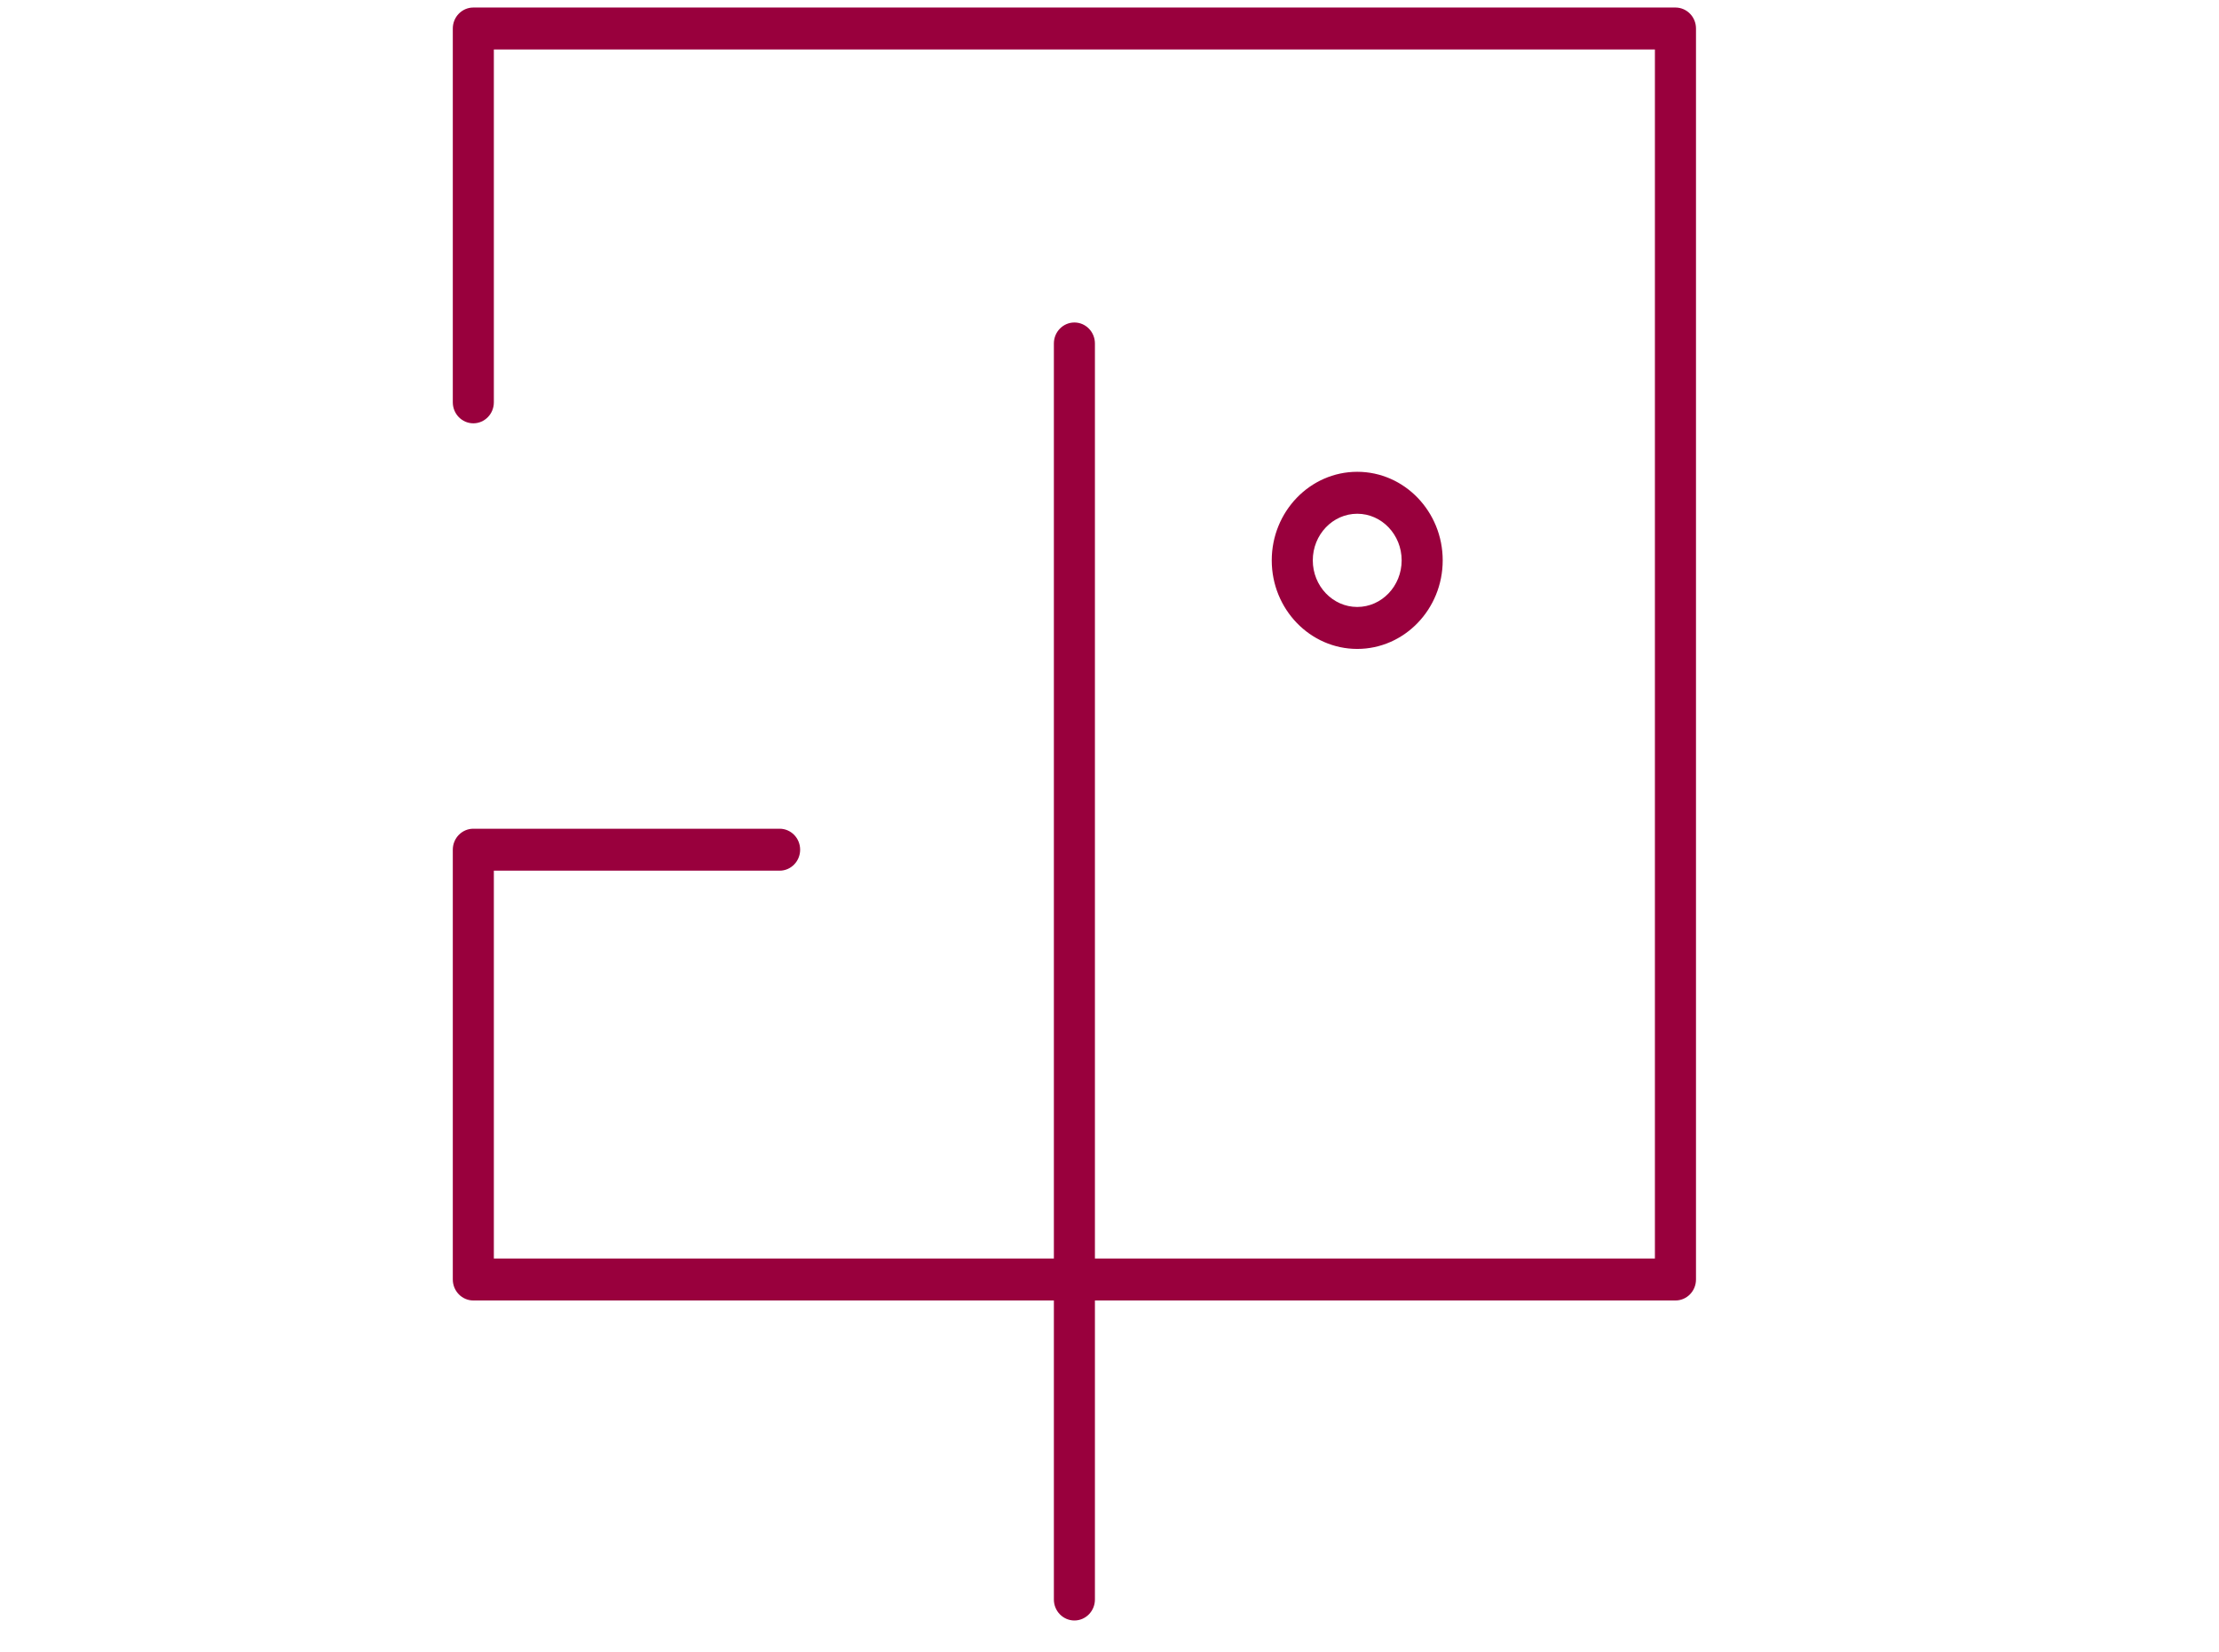 <?xml version="1.0" encoding="utf-8"?>
<!-- Generator: Adobe Illustrator 16.0.0, SVG Export Plug-In . SVG Version: 6.00 Build 0)  -->
<!DOCTYPE svg PUBLIC "-//W3C//DTD SVG 1.1//EN" "http://www.w3.org/Graphics/SVG/1.1/DTD/svg11.dtd">
<svg version="1.1" id="Layer_1" xmlns="http://www.w3.org/2000/svg" xmlns:xlink="http://www.w3.org/1999/xlink" x="0px" y="0px"
	 width="110.822px" height="82.496px" viewBox="0 0 110.822 82.496" enable-background="new 0 0 110.822 82.496"
	 xml:space="preserve">
<g>
	<g>
		<path fill="#99003D" d="M83.676,64.942H23.639c-0.565,0-1.025-0.471-1.025-1.048V42.431c0-0.578,0.46-1.047,1.025-1.047h15.298
			c0.566,0,1.024,0.469,1.024,1.047s-0.458,1.048-1.024,1.048H24.664v19.368h57.986V2.471H24.664v17.62
			c0,0.578-0.458,1.048-1.025,1.048c-0.565,0-1.025-0.47-1.025-1.048V1.423c0-0.578,0.46-1.047,1.025-1.047h60.037
			c0.567,0,1.026,0.469,1.026,1.047v62.471C84.702,64.472,84.243,64.942,83.676,64.942z"/>
	</g>
	<g>
		<path fill="#99003D" d="M53.658,80.922c-0.566,0-1.025-0.47-1.025-1.047V17.152c0-0.578,0.459-1.048,1.025-1.048
			c0.566,0,1.025,0.47,1.025,1.048v62.723C54.683,80.452,54.224,80.922,53.658,80.922z"/>
	</g>
	<g>
		<path fill="#99003D" d="M67.784,32.405c-2.354,0-4.27-1.984-4.27-4.422c0-2.439,1.915-4.423,4.27-4.423
			c2.354,0,4.268,1.984,4.268,4.423C72.052,30.421,70.138,32.405,67.784,32.405z M67.784,25.655c-1.224,0-2.22,1.044-2.22,2.328
			c0,1.283,0.996,2.327,2.22,2.327c1.223,0,2.218-1.044,2.218-2.327C70.002,26.699,69.007,25.655,67.784,25.655z"/>
	</g>
</g>
</svg>

